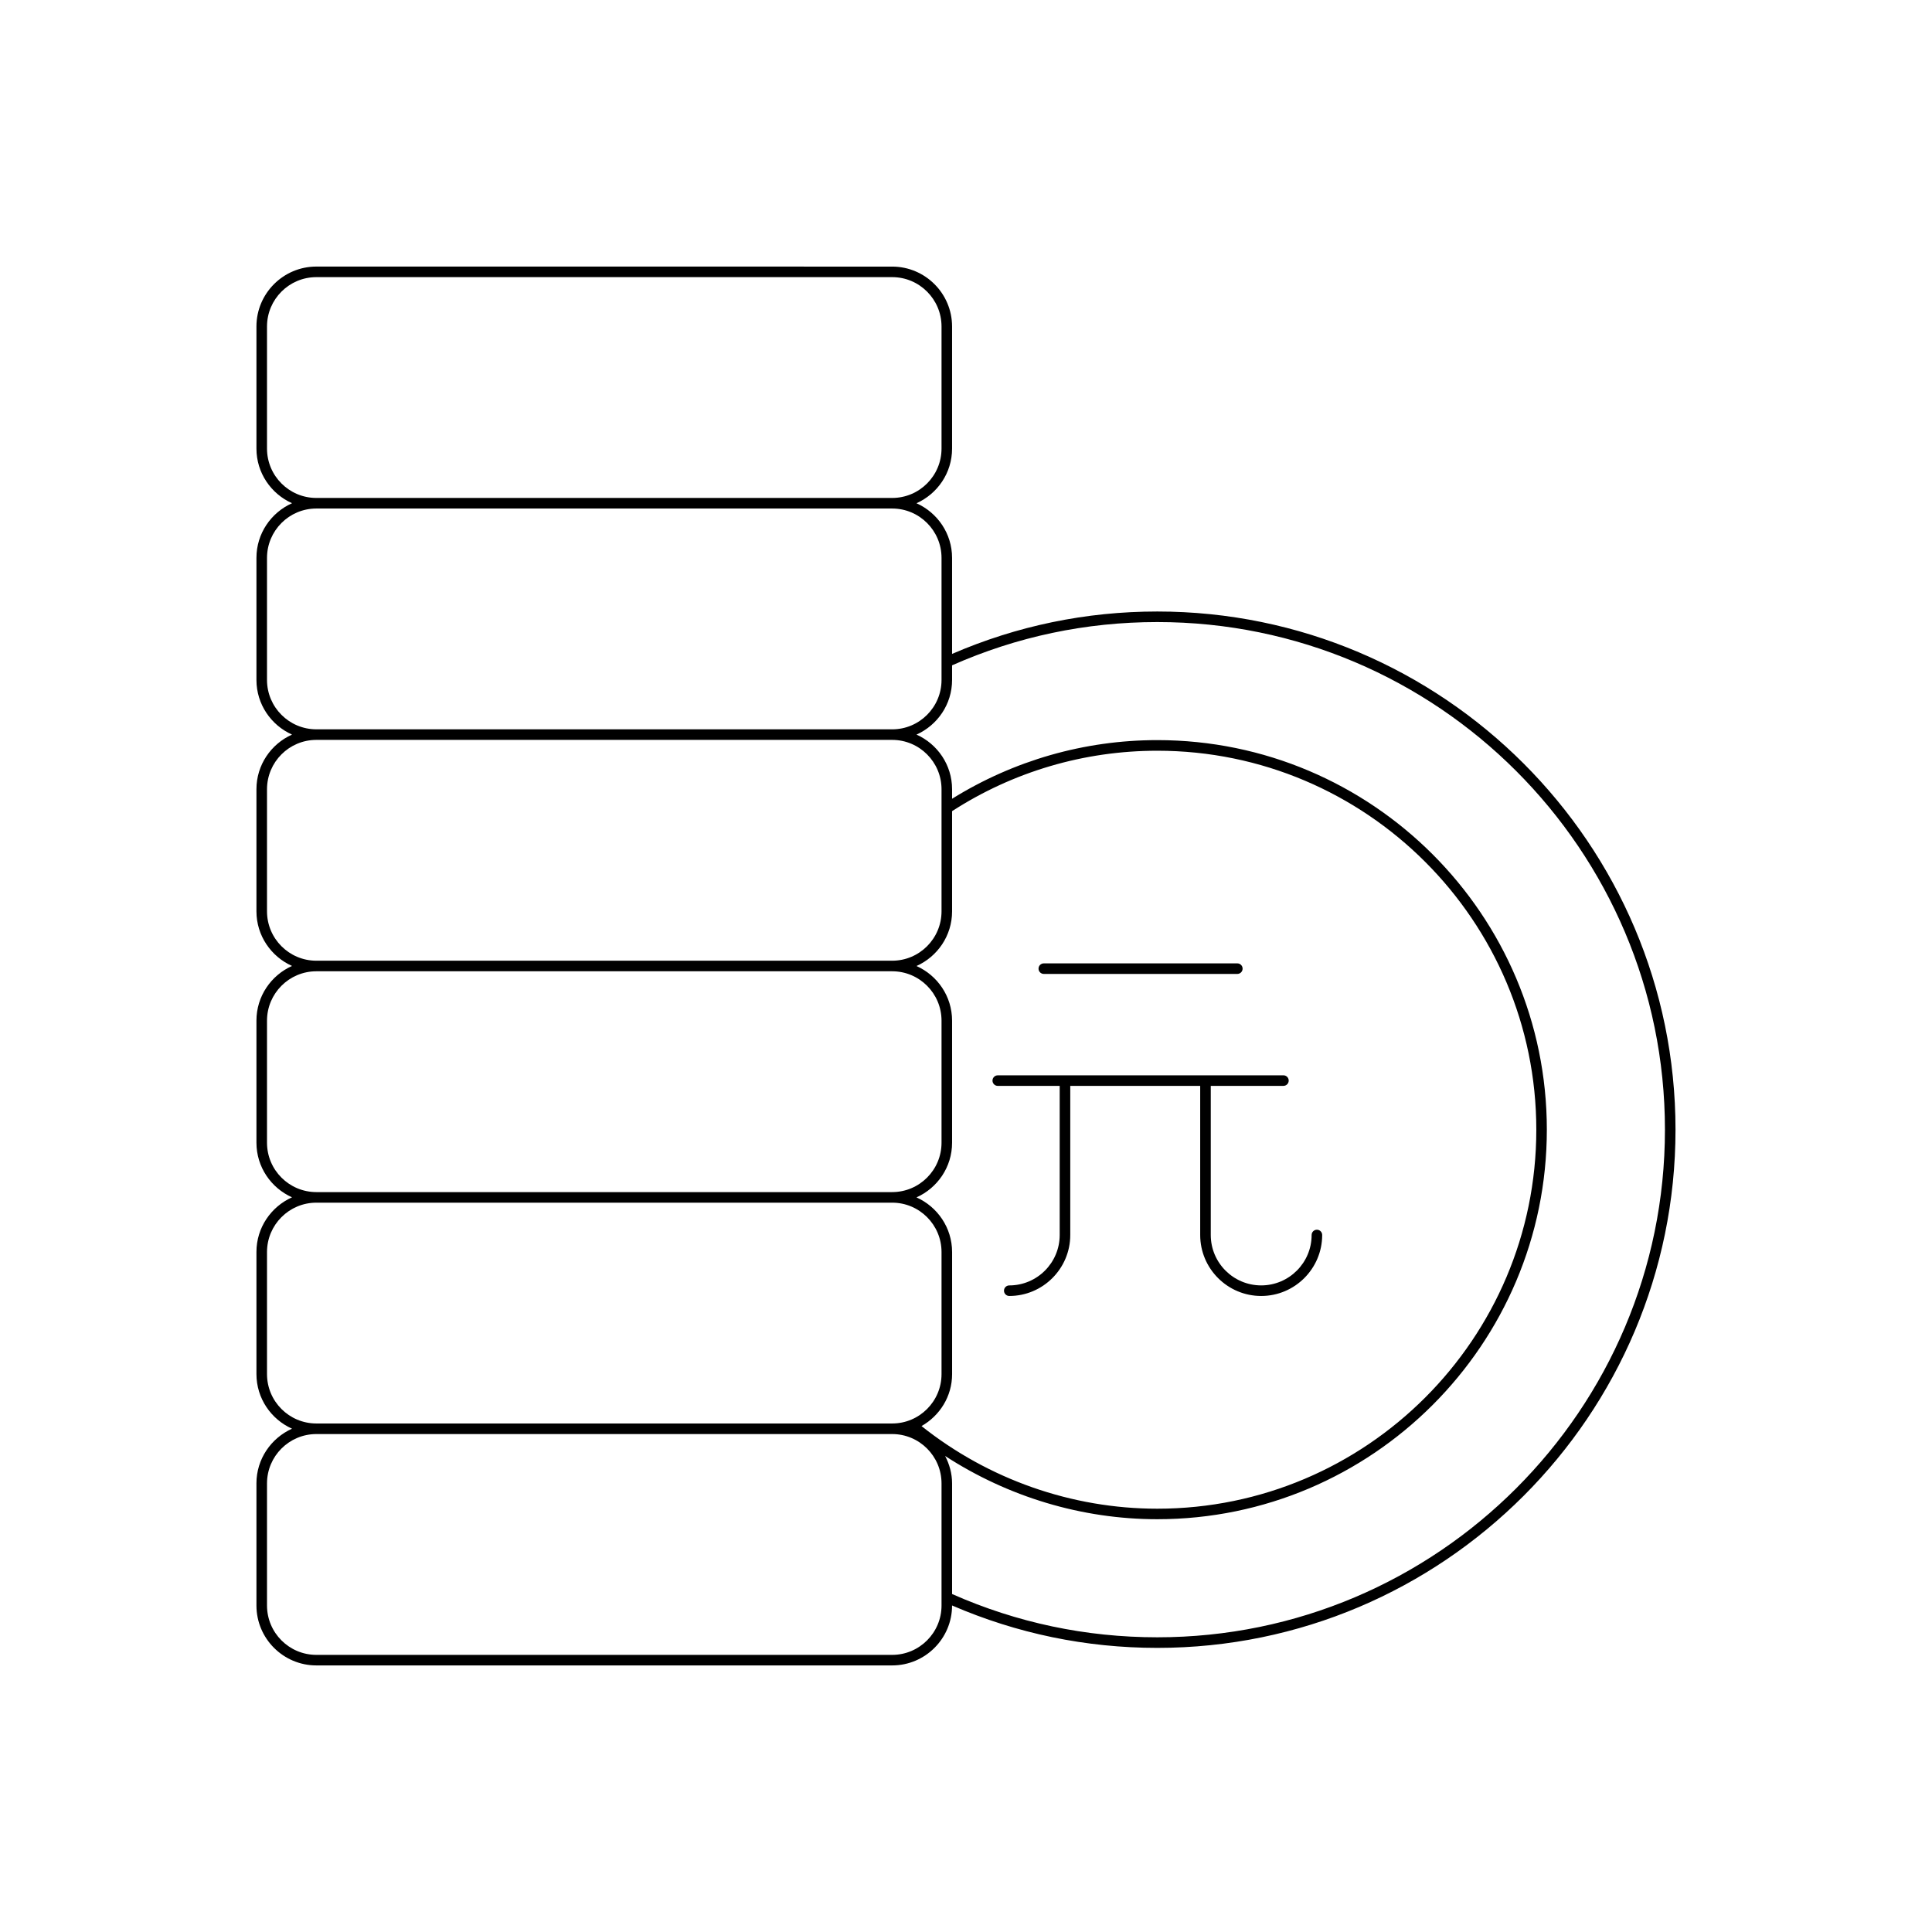 <?xml version="1.0" encoding="UTF-8"?>
<!-- Uploaded to: SVG Repo, www.svgrepo.com, Generator: SVG Repo Mixer Tools -->
<svg fill="#000000" width="800px" height="800px" version="1.1" viewBox="144 144 512 512" xmlns="http://www.w3.org/2000/svg">
 <g>
  <path d="m211.96 537.12v32.355c0 8.758 7.125 15.879 15.879 15.879h152.59c8.758 0 15.879-7.125 15.879-15.879v-0.008c17.195 7.434 35.473 11.238 54.387 11.238 75.723 0 137.33-61.605 137.33-137.33 0-75.719-61.605-137.32-137.33-137.32-18.926 0-37.203 3.801-54.387 11.238v-25.449c0-6.457-3.887-12-9.43-14.48 5.543-2.481 9.43-8.023 9.43-14.48v-32.355c0-8.758-7.125-15.879-15.879-15.879l-152.59-0.008c-8.758 0-15.879 7.125-15.879 15.879v32.355c0 6.457 3.887 12 9.43 14.48-5.543 2.481-9.43 8.023-9.43 14.48v32.355c0 6.457 3.887 12 9.43 14.48-5.543 2.481-9.43 8.023-9.43 14.48v32.355c0 6.457 3.887 12 9.43 14.48-5.543 2.481-9.43 8.023-9.43 14.48v32.355c0 6.457 3.887 12 9.43 14.48-5.543 2.481-9.43 8.023-9.43 14.48v32.355c0 6.457 3.887 12 9.43 14.48-5.547 2.496-9.434 8.043-9.434 14.5zm184.35-216.8c17.152-7.598 35.438-11.469 54.387-11.469 74.18 0 134.53 60.348 134.53 134.52-0.004 74.18-60.352 134.53-134.53 134.53-18.934 0-37.223-3.871-54.387-11.469v-29.32c0-2.629-0.703-5.074-1.84-7.262 16.656 10.82 36.195 16.758 56.227 16.758 56.926 0 103.23-46.312 103.23-103.24s-46.312-103.23-103.23-103.23c-19.34 0-38.07 5.402-54.387 15.543v-2.527c0-6.457-3.887-12-9.43-14.48 5.543-2.481 9.43-8.023 9.43-14.48zm-9.43 141c5.543-2.481 9.43-8.023 9.43-14.48v-32.355c0-6.457-3.887-12-9.43-14.48 5.543-2.481 9.43-8.023 9.43-14.48v-26.562c16.207-10.465 34.988-16.012 54.387-16.012 55.379 0 100.44 45.055 100.44 100.43 0 55.383-45.055 100.44-100.44 100.44-22.707 0-44.781-7.801-62.484-21.898 4.812-2.731 8.102-7.844 8.102-13.758v-32.355c-0.004-6.461-3.891-12.008-9.434-14.488zm-172.12-198.44v-32.355c0-7.215 5.867-13.082 13.082-13.082h152.59c7.215 0 13.082 5.867 13.082 13.082v32.355c0 7.215-5.867 13.082-13.082 13.082h-152.59c-7.215 0-13.082-5.867-13.082-13.082zm0 61.32v-32.355c0-7.215 5.867-13.082 13.082-13.082h152.59c7.215 0 13.082 5.867 13.082 13.082v32.355c0 7.215-5.867 13.082-13.082 13.082l-152.59-0.004c-7.215 0-13.082-5.863-13.082-13.078zm0 61.316v-32.355c0-7.215 5.867-13.082 13.082-13.082h152.59c7.215 0 13.082 5.867 13.082 13.082v32.355c0 7.215-5.867 13.082-13.082 13.082h-152.59c-7.215 0-13.082-5.863-13.082-13.082zm0 61.32v-32.355c0-7.215 5.867-13.082 13.082-13.082h152.59c7.215 0 13.082 5.867 13.082 13.082v32.355c0 7.215-5.867 13.082-13.082 13.082h-152.59c-7.215 0-13.082-5.863-13.082-13.082zm0 61.32v-32.355c0-7.215 5.867-13.082 13.082-13.082h152.59c7.215 0 13.082 5.867 13.082 13.082v32.355c0 7.215-5.867 13.082-13.082 13.082h-152.59c-7.215 0-13.082-5.867-13.082-13.082zm13.082 15.883h152.59c7.215 0 13.082 5.867 13.082 13.082v32.355c0 7.215-5.867 13.082-13.082 13.082h-152.59c-7.215 0-13.082-5.867-13.082-13.082v-32.355c0-7.219 5.867-13.082 13.082-13.082z"/>
  <path d="m420.62 402.1h51.285c0.773 0 1.398-0.629 1.398-1.398s-0.625-1.398-1.398-1.398h-51.285c-0.773 0-1.398 0.629-1.398 1.398s0.625 1.398 1.398 1.398z"/>
  <path d="m408.42 431.77h16.41v39.52c0 7.367-5.996 13.359-13.363 13.359-0.773 0-1.398 0.629-1.398 1.398s0.625 1.398 1.398 1.398c8.91 0 16.164-7.25 16.164-16.16v-39.52h34.434v39.52c0 8.91 7.25 16.16 16.164 16.16 8.914 0 16.164-7.25 16.164-16.16 0-0.77-0.625-1.398-1.398-1.398-0.773 0-1.398 0.629-1.398 1.398 0 7.367-5.996 13.359-13.367 13.359-7.367 0-13.363-5.992-13.363-13.359v-39.52h19.258c0.773 0 1.398-0.629 1.398-1.398 0-0.77-0.625-1.398-1.398-1.398l-75.703 0.004c-0.773 0-1.398 0.629-1.398 1.398 0 0.77 0.625 1.398 1.398 1.398z"/>
 </g>
</svg>